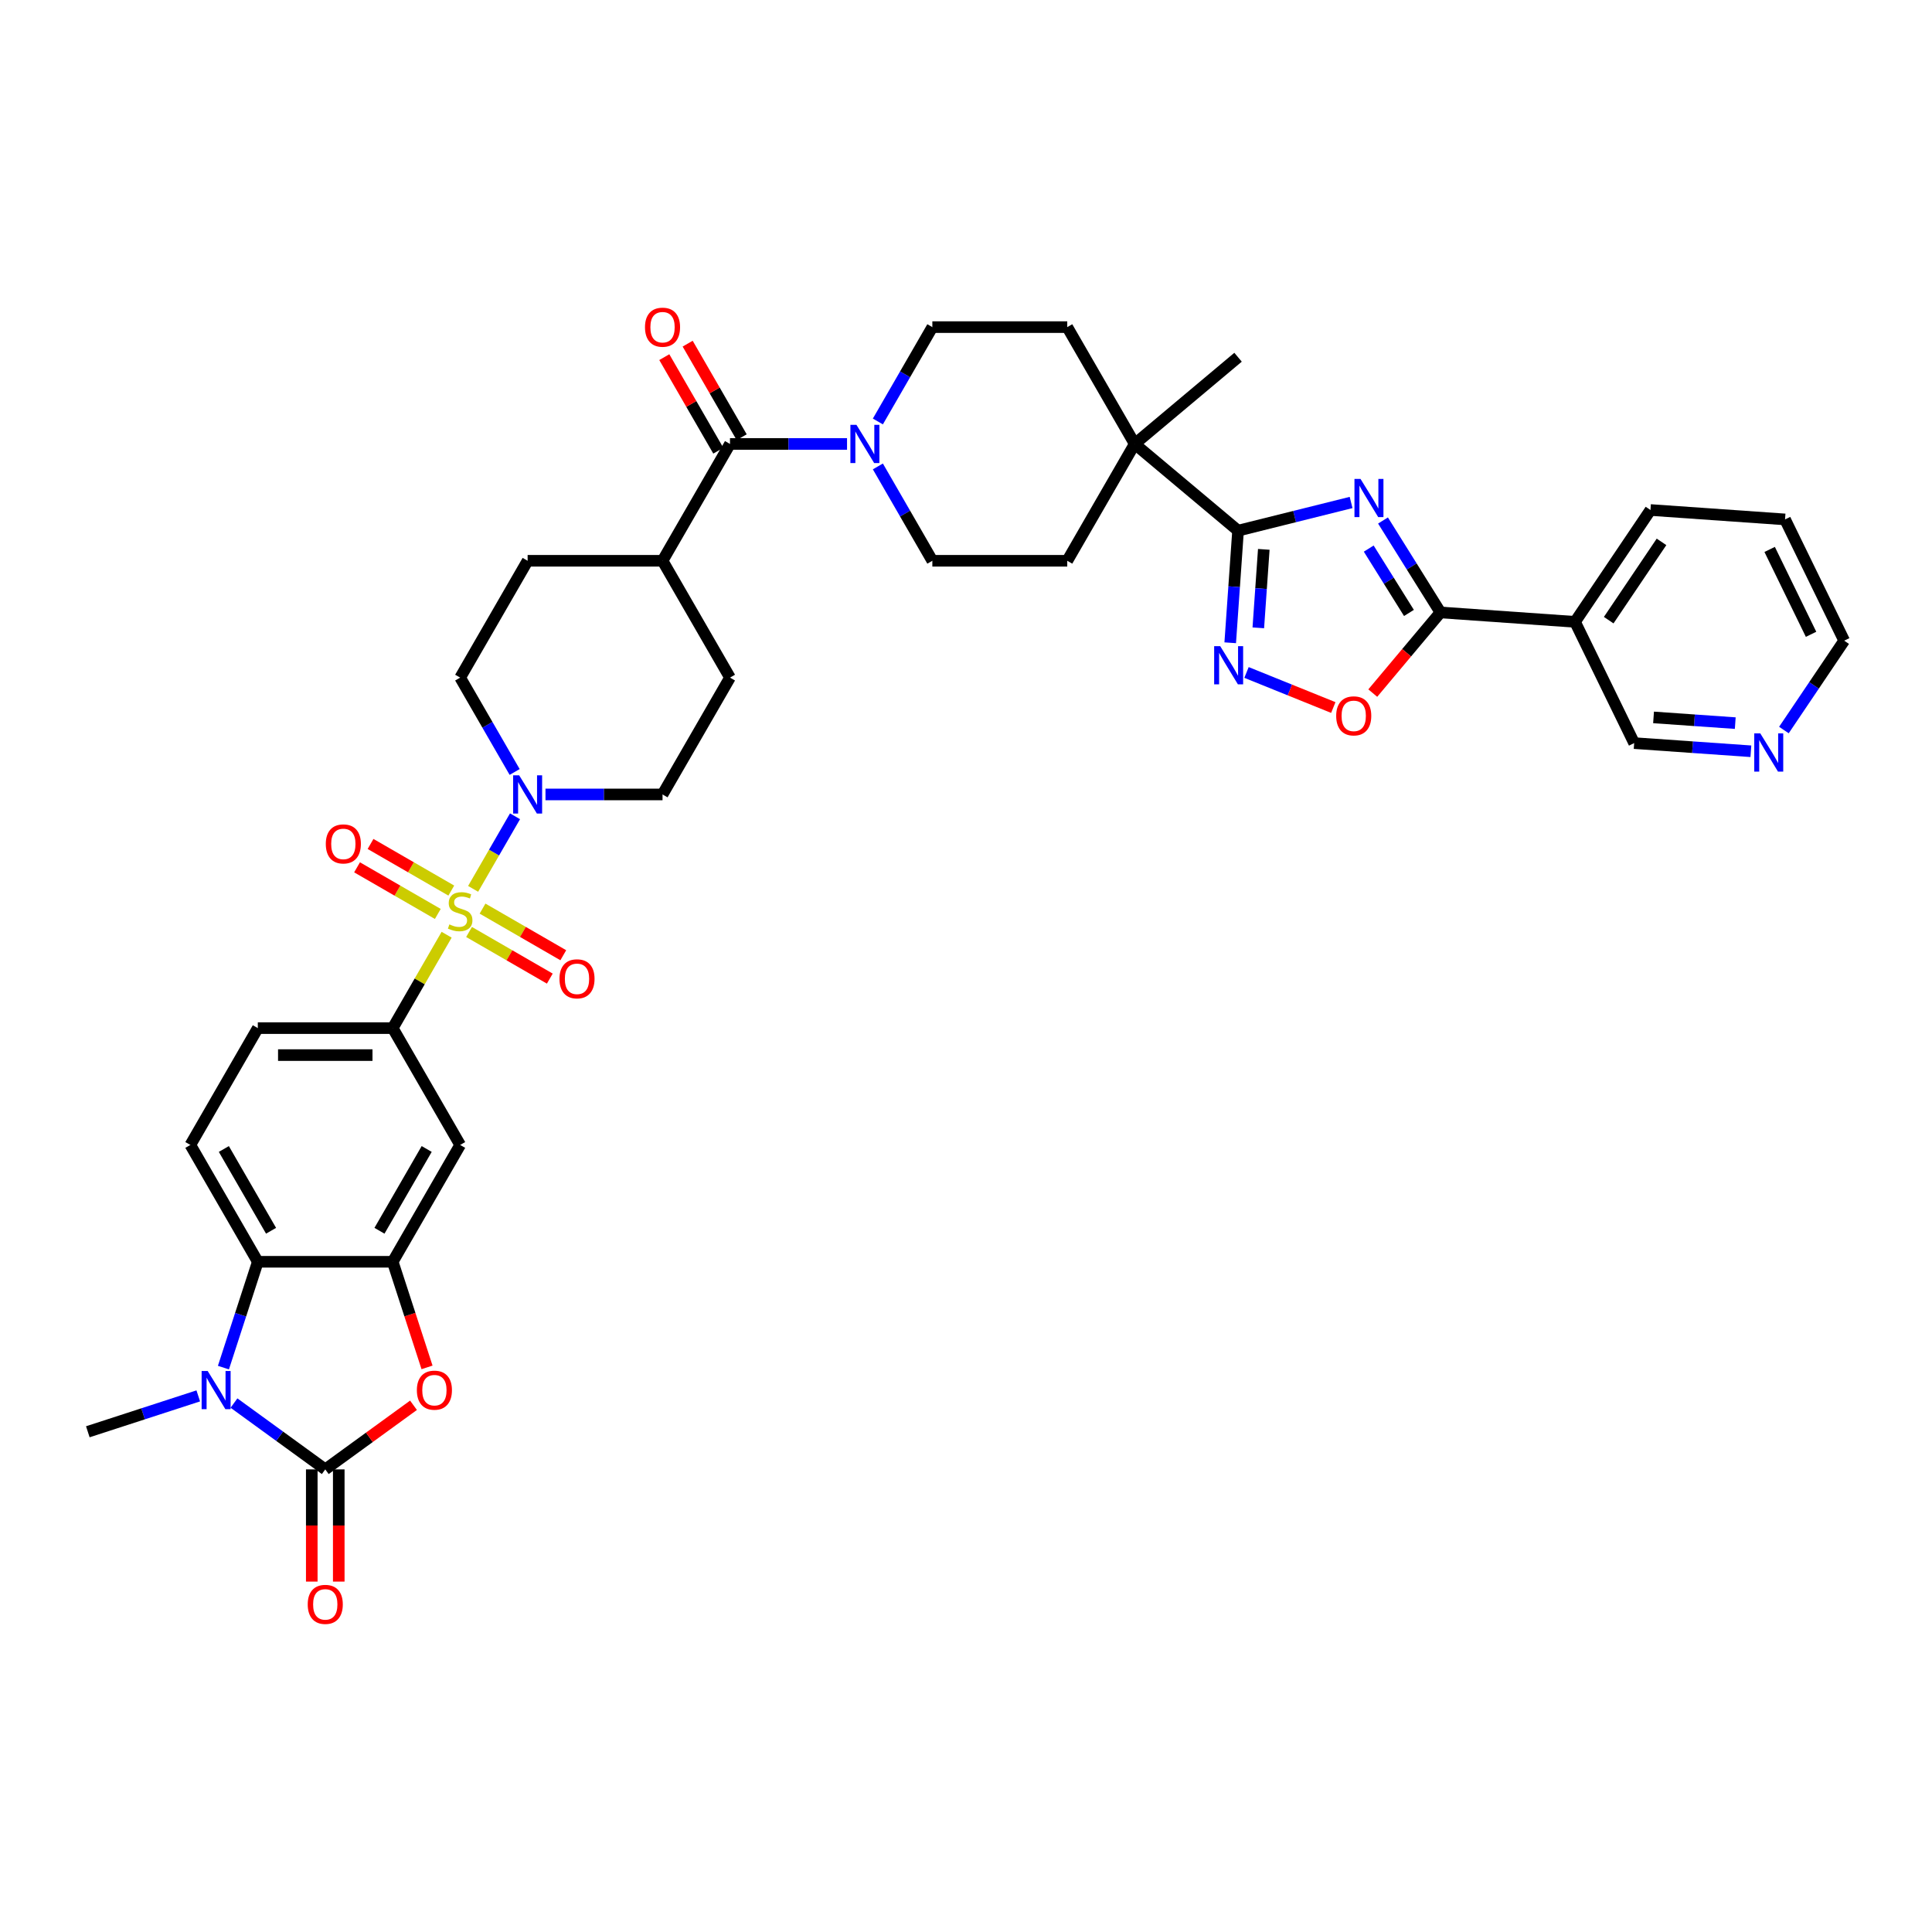 <?xml version='1.0' encoding='iso-8859-1'?>
<svg version='1.1' baseProfile='full'
              xmlns='http://www.w3.org/2000/svg'
                      xmlns:rdkit='http://www.rdkit.org/xml'
                      xmlns:xlink='http://www.w3.org/1999/xlink'
                  xml:space='preserve'
width='1000px' height='1000px' viewBox='0 0 1000 1000'>
<!-- END OF HEADER -->
<rect style='opacity:1.0;fill:#FFFFFF;stroke:none' width='1000' height='1000' x='0' y='0'> </rect>
<path class='bond-0' d='M 244.885,460.073 L 255.73,441.288' style='fill:none;fill-rule:evenodd;stroke:#CCCC00;stroke-width:6px;stroke-linecap:butt;stroke-linejoin:miter;stroke-opacity:1' />
<path class='bond-0' d='M 255.73,441.288 L 266.575,422.504' style='fill:none;fill-rule:evenodd;stroke:#0000FF;stroke-width:6px;stroke-linecap:butt;stroke-linejoin:miter;stroke-opacity:1' />
<path class='bond-1' d='M 231.178,483.814 L 217.224,507.983' style='fill:none;fill-rule:evenodd;stroke:#CCCC00;stroke-width:6px;stroke-linecap:butt;stroke-linejoin:miter;stroke-opacity:1' />
<path class='bond-1' d='M 217.224,507.983 L 203.271,532.151' style='fill:none;fill-rule:evenodd;stroke:#000000;stroke-width:6px;stroke-linecap:butt;stroke-linejoin:miter;stroke-opacity:1' />
<path class='bond-2' d='M 242.779,482.394 L 263.678,494.46' style='fill:none;fill-rule:evenodd;stroke:#CCCC00;stroke-width:6px;stroke-linecap:butt;stroke-linejoin:miter;stroke-opacity:1' />
<path class='bond-2' d='M 263.678,494.46 L 284.576,506.525' style='fill:none;fill-rule:evenodd;stroke:#FF0000;stroke-width:6px;stroke-linecap:butt;stroke-linejoin:miter;stroke-opacity:1' />
<path class='bond-2' d='M 249.762,470.299 L 270.66,482.365' style='fill:none;fill-rule:evenodd;stroke:#CCCC00;stroke-width:6px;stroke-linecap:butt;stroke-linejoin:miter;stroke-opacity:1' />
<path class='bond-2' d='M 270.66,482.365 L 291.559,494.431' style='fill:none;fill-rule:evenodd;stroke:#FF0000;stroke-width:6px;stroke-linecap:butt;stroke-linejoin:miter;stroke-opacity:1' />
<path class='bond-3' d='M 233.59,460.962 L 212.692,448.897' style='fill:none;fill-rule:evenodd;stroke:#CCCC00;stroke-width:6px;stroke-linecap:butt;stroke-linejoin:miter;stroke-opacity:1' />
<path class='bond-3' d='M 212.692,448.897 L 191.793,436.831' style='fill:none;fill-rule:evenodd;stroke:#FF0000;stroke-width:6px;stroke-linecap:butt;stroke-linejoin:miter;stroke-opacity:1' />
<path class='bond-3' d='M 226.607,473.057 L 205.709,460.991' style='fill:none;fill-rule:evenodd;stroke:#CCCC00;stroke-width:6px;stroke-linecap:butt;stroke-linejoin:miter;stroke-opacity:1' />
<path class='bond-3' d='M 205.709,460.991 L 184.81,448.926' style='fill:none;fill-rule:evenodd;stroke:#FF0000;stroke-width:6px;stroke-linecap:butt;stroke-linejoin:miter;stroke-opacity:1' />
<path class='bond-4' d='M 699.324,260.084 L 670.07,267.378' style='fill:none;fill-rule:evenodd;stroke:#0000FF;stroke-width:6px;stroke-linecap:butt;stroke-linejoin:miter;stroke-opacity:1' />
<path class='bond-4' d='M 670.07,267.378 L 640.815,274.672' style='fill:none;fill-rule:evenodd;stroke:#000000;stroke-width:6px;stroke-linecap:butt;stroke-linejoin:miter;stroke-opacity:1' />
<path class='bond-5' d='M 715.838,269.412 L 730.705,293.204' style='fill:none;fill-rule:evenodd;stroke:#0000FF;stroke-width:6px;stroke-linecap:butt;stroke-linejoin:miter;stroke-opacity:1' />
<path class='bond-5' d='M 730.705,293.204 L 745.572,316.996' style='fill:none;fill-rule:evenodd;stroke:#000000;stroke-width:6px;stroke-linecap:butt;stroke-linejoin:miter;stroke-opacity:1' />
<path class='bond-5' d='M 708.455,283.95 L 718.862,300.605' style='fill:none;fill-rule:evenodd;stroke:#0000FF;stroke-width:6px;stroke-linecap:butt;stroke-linejoin:miter;stroke-opacity:1' />
<path class='bond-5' d='M 718.862,300.605 L 729.269,317.259' style='fill:none;fill-rule:evenodd;stroke:#000000;stroke-width:6px;stroke-linecap:butt;stroke-linejoin:miter;stroke-opacity:1' />
<path class='bond-6' d='M 168.357,760.55 L 191.191,743.96' style='fill:none;fill-rule:evenodd;stroke:#000000;stroke-width:6px;stroke-linecap:butt;stroke-linejoin:miter;stroke-opacity:1' />
<path class='bond-6' d='M 191.191,743.96 L 214.025,727.37' style='fill:none;fill-rule:evenodd;stroke:#FF0000;stroke-width:6px;stroke-linecap:butt;stroke-linejoin:miter;stroke-opacity:1' />
<path class='bond-7' d='M 161.374,760.55 L 161.374,789.592' style='fill:none;fill-rule:evenodd;stroke:#000000;stroke-width:6px;stroke-linecap:butt;stroke-linejoin:miter;stroke-opacity:1' />
<path class='bond-7' d='M 161.374,789.592 L 161.374,818.633' style='fill:none;fill-rule:evenodd;stroke:#FF0000;stroke-width:6px;stroke-linecap:butt;stroke-linejoin:miter;stroke-opacity:1' />
<path class='bond-7' d='M 175.34,760.55 L 175.34,789.592' style='fill:none;fill-rule:evenodd;stroke:#000000;stroke-width:6px;stroke-linecap:butt;stroke-linejoin:miter;stroke-opacity:1' />
<path class='bond-7' d='M 175.34,789.592 L 175.34,818.633' style='fill:none;fill-rule:evenodd;stroke:#FF0000;stroke-width:6px;stroke-linecap:butt;stroke-linejoin:miter;stroke-opacity:1' />
<path class='bond-8' d='M 168.357,760.55 L 144.733,743.387' style='fill:none;fill-rule:evenodd;stroke:#000000;stroke-width:6px;stroke-linecap:butt;stroke-linejoin:miter;stroke-opacity:1' />
<path class='bond-8' d='M 144.733,743.387 L 121.11,726.224' style='fill:none;fill-rule:evenodd;stroke:#0000FF;stroke-width:6px;stroke-linecap:butt;stroke-linejoin:miter;stroke-opacity:1' />
<path class='bond-9' d='M 115.645,707.873 L 124.544,680.485' style='fill:none;fill-rule:evenodd;stroke:#0000FF;stroke-width:6px;stroke-linecap:butt;stroke-linejoin:miter;stroke-opacity:1' />
<path class='bond-9' d='M 124.544,680.485 L 133.443,653.096' style='fill:none;fill-rule:evenodd;stroke:#000000;stroke-width:6px;stroke-linecap:butt;stroke-linejoin:miter;stroke-opacity:1' />
<path class='bond-10' d='M 102.62,722.51 L 74.037,731.798' style='fill:none;fill-rule:evenodd;stroke:#0000FF;stroke-width:6px;stroke-linecap:butt;stroke-linejoin:miter;stroke-opacity:1' />
<path class='bond-10' d='M 74.037,731.798 L 45.455,741.085' style='fill:none;fill-rule:evenodd;stroke:#000000;stroke-width:6px;stroke-linecap:butt;stroke-linejoin:miter;stroke-opacity:1' />
<path class='bond-11' d='M 640.815,274.672 L 587.324,229.787' style='fill:none;fill-rule:evenodd;stroke:#000000;stroke-width:6px;stroke-linecap:butt;stroke-linejoin:miter;stroke-opacity:1' />
<path class='bond-12' d='M 640.815,274.672 L 638.787,303.684' style='fill:none;fill-rule:evenodd;stroke:#000000;stroke-width:6px;stroke-linecap:butt;stroke-linejoin:miter;stroke-opacity:1' />
<path class='bond-12' d='M 638.787,303.684 L 636.758,332.696' style='fill:none;fill-rule:evenodd;stroke:#0000FF;stroke-width:6px;stroke-linecap:butt;stroke-linejoin:miter;stroke-opacity:1' />
<path class='bond-12' d='M 654.138,284.35 L 652.718,304.658' style='fill:none;fill-rule:evenodd;stroke:#000000;stroke-width:6px;stroke-linecap:butt;stroke-linejoin:miter;stroke-opacity:1' />
<path class='bond-12' d='M 652.718,304.658 L 651.298,324.967' style='fill:none;fill-rule:evenodd;stroke:#0000FF;stroke-width:6px;stroke-linecap:butt;stroke-linejoin:miter;stroke-opacity:1' />
<path class='bond-13' d='M 745.572,316.996 L 815.23,321.867' style='fill:none;fill-rule:evenodd;stroke:#000000;stroke-width:6px;stroke-linecap:butt;stroke-linejoin:miter;stroke-opacity:1' />
<path class='bond-14' d='M 745.572,316.996 L 728.057,337.869' style='fill:none;fill-rule:evenodd;stroke:#000000;stroke-width:6px;stroke-linecap:butt;stroke-linejoin:miter;stroke-opacity:1' />
<path class='bond-14' d='M 728.057,337.869 L 710.543,358.742' style='fill:none;fill-rule:evenodd;stroke:#FF0000;stroke-width:6px;stroke-linecap:butt;stroke-linejoin:miter;stroke-opacity:1' />
<path class='bond-15' d='M 221.032,707.761 L 212.152,680.429' style='fill:none;fill-rule:evenodd;stroke:#FF0000;stroke-width:6px;stroke-linecap:butt;stroke-linejoin:miter;stroke-opacity:1' />
<path class='bond-15' d='M 212.152,680.429 L 203.271,653.096' style='fill:none;fill-rule:evenodd;stroke:#000000;stroke-width:6px;stroke-linecap:butt;stroke-linejoin:miter;stroke-opacity:1' />
<path class='bond-16' d='M 645.19,348.065 L 667.652,357.14' style='fill:none;fill-rule:evenodd;stroke:#0000FF;stroke-width:6px;stroke-linecap:butt;stroke-linejoin:miter;stroke-opacity:1' />
<path class='bond-16' d='M 667.652,357.14 L 690.114,366.215' style='fill:none;fill-rule:evenodd;stroke:#FF0000;stroke-width:6px;stroke-linecap:butt;stroke-linejoin:miter;stroke-opacity:1' />
<path class='bond-17' d='M 203.271,653.096 L 238.185,592.624' style='fill:none;fill-rule:evenodd;stroke:#000000;stroke-width:6px;stroke-linecap:butt;stroke-linejoin:miter;stroke-opacity:1' />
<path class='bond-17' d='M 196.413,637.043 L 220.853,594.712' style='fill:none;fill-rule:evenodd;stroke:#000000;stroke-width:6px;stroke-linecap:butt;stroke-linejoin:miter;stroke-opacity:1' />
<path class='bond-18' d='M 203.271,653.096 L 133.443,653.096' style='fill:none;fill-rule:evenodd;stroke:#000000;stroke-width:6px;stroke-linecap:butt;stroke-linejoin:miter;stroke-opacity:1' />
<path class='bond-19' d='M 282.344,411.205 L 312.635,411.205' style='fill:none;fill-rule:evenodd;stroke:#0000FF;stroke-width:6px;stroke-linecap:butt;stroke-linejoin:miter;stroke-opacity:1' />
<path class='bond-19' d='M 312.635,411.205 L 342.926,411.205' style='fill:none;fill-rule:evenodd;stroke:#000000;stroke-width:6px;stroke-linecap:butt;stroke-linejoin:miter;stroke-opacity:1' />
<path class='bond-20' d='M 266.382,399.572 L 252.283,375.152' style='fill:none;fill-rule:evenodd;stroke:#0000FF;stroke-width:6px;stroke-linecap:butt;stroke-linejoin:miter;stroke-opacity:1' />
<path class='bond-20' d='M 252.283,375.152 L 238.185,350.733' style='fill:none;fill-rule:evenodd;stroke:#000000;stroke-width:6px;stroke-linecap:butt;stroke-linejoin:miter;stroke-opacity:1' />
<path class='bond-21' d='M 133.443,653.096 L 98.529,592.624' style='fill:none;fill-rule:evenodd;stroke:#000000;stroke-width:6px;stroke-linecap:butt;stroke-linejoin:miter;stroke-opacity:1' />
<path class='bond-21' d='M 140.3,637.043 L 115.861,594.712' style='fill:none;fill-rule:evenodd;stroke:#000000;stroke-width:6px;stroke-linecap:butt;stroke-linejoin:miter;stroke-opacity:1' />
<path class='bond-22' d='M 203.271,532.151 L 238.185,592.624' style='fill:none;fill-rule:evenodd;stroke:#000000;stroke-width:6px;stroke-linecap:butt;stroke-linejoin:miter;stroke-opacity:1' />
<path class='bond-23' d='M 203.271,532.151 L 133.443,532.151' style='fill:none;fill-rule:evenodd;stroke:#000000;stroke-width:6px;stroke-linecap:butt;stroke-linejoin:miter;stroke-opacity:1' />
<path class='bond-23' d='M 192.797,546.116 L 143.917,546.116' style='fill:none;fill-rule:evenodd;stroke:#000000;stroke-width:6px;stroke-linecap:butt;stroke-linejoin:miter;stroke-opacity:1' />
<path class='bond-24' d='M 377.84,229.787 L 342.926,290.26' style='fill:none;fill-rule:evenodd;stroke:#000000;stroke-width:6px;stroke-linecap:butt;stroke-linejoin:miter;stroke-opacity:1' />
<path class='bond-25' d='M 377.84,229.787 L 408.132,229.787' style='fill:none;fill-rule:evenodd;stroke:#000000;stroke-width:6px;stroke-linecap:butt;stroke-linejoin:miter;stroke-opacity:1' />
<path class='bond-25' d='M 408.132,229.787 L 438.423,229.787' style='fill:none;fill-rule:evenodd;stroke:#0000FF;stroke-width:6px;stroke-linecap:butt;stroke-linejoin:miter;stroke-opacity:1' />
<path class='bond-26' d='M 383.888,226.296 L 369.91,202.086' style='fill:none;fill-rule:evenodd;stroke:#000000;stroke-width:6px;stroke-linecap:butt;stroke-linejoin:miter;stroke-opacity:1' />
<path class='bond-26' d='M 369.91,202.086 L 355.932,177.875' style='fill:none;fill-rule:evenodd;stroke:#FF0000;stroke-width:6px;stroke-linecap:butt;stroke-linejoin:miter;stroke-opacity:1' />
<path class='bond-26' d='M 371.793,233.279 L 357.815,209.068' style='fill:none;fill-rule:evenodd;stroke:#000000;stroke-width:6px;stroke-linecap:butt;stroke-linejoin:miter;stroke-opacity:1' />
<path class='bond-26' d='M 357.815,209.068 L 343.838,184.858' style='fill:none;fill-rule:evenodd;stroke:#FF0000;stroke-width:6px;stroke-linecap:butt;stroke-linejoin:miter;stroke-opacity:1' />
<path class='bond-27' d='M 454.385,241.421 L 468.483,265.84' style='fill:none;fill-rule:evenodd;stroke:#0000FF;stroke-width:6px;stroke-linecap:butt;stroke-linejoin:miter;stroke-opacity:1' />
<path class='bond-27' d='M 468.483,265.84 L 482.582,290.26' style='fill:none;fill-rule:evenodd;stroke:#000000;stroke-width:6px;stroke-linecap:butt;stroke-linejoin:miter;stroke-opacity:1' />
<path class='bond-28' d='M 454.385,218.154 L 468.483,193.734' style='fill:none;fill-rule:evenodd;stroke:#0000FF;stroke-width:6px;stroke-linecap:butt;stroke-linejoin:miter;stroke-opacity:1' />
<path class='bond-28' d='M 468.483,193.734 L 482.582,169.315' style='fill:none;fill-rule:evenodd;stroke:#000000;stroke-width:6px;stroke-linecap:butt;stroke-linejoin:miter;stroke-opacity:1' />
<path class='bond-29' d='M 587.324,229.787 L 552.41,169.315' style='fill:none;fill-rule:evenodd;stroke:#000000;stroke-width:6px;stroke-linecap:butt;stroke-linejoin:miter;stroke-opacity:1' />
<path class='bond-30' d='M 587.324,229.787 L 640.815,184.903' style='fill:none;fill-rule:evenodd;stroke:#000000;stroke-width:6px;stroke-linecap:butt;stroke-linejoin:miter;stroke-opacity:1' />
<path class='bond-31' d='M 587.324,229.787 L 552.41,290.26' style='fill:none;fill-rule:evenodd;stroke:#000000;stroke-width:6px;stroke-linecap:butt;stroke-linejoin:miter;stroke-opacity:1' />
<path class='bond-32' d='M 815.23,321.867 L 845.84,384.628' style='fill:none;fill-rule:evenodd;stroke:#000000;stroke-width:6px;stroke-linecap:butt;stroke-linejoin:miter;stroke-opacity:1' />
<path class='bond-33' d='M 815.23,321.867 L 854.277,263.977' style='fill:none;fill-rule:evenodd;stroke:#000000;stroke-width:6px;stroke-linecap:butt;stroke-linejoin:miter;stroke-opacity:1' />
<path class='bond-33' d='M 832.665,320.993 L 859.998,280.47' style='fill:none;fill-rule:evenodd;stroke:#000000;stroke-width:6px;stroke-linecap:butt;stroke-linejoin:miter;stroke-opacity:1' />
<path class='bond-34' d='M 98.529,592.624 L 133.443,532.151' style='fill:none;fill-rule:evenodd;stroke:#000000;stroke-width:6px;stroke-linecap:butt;stroke-linejoin:miter;stroke-opacity:1' />
<path class='bond-35' d='M 342.926,290.26 L 273.099,290.26' style='fill:none;fill-rule:evenodd;stroke:#000000;stroke-width:6px;stroke-linecap:butt;stroke-linejoin:miter;stroke-opacity:1' />
<path class='bond-36' d='M 342.926,290.26 L 377.84,350.733' style='fill:none;fill-rule:evenodd;stroke:#000000;stroke-width:6px;stroke-linecap:butt;stroke-linejoin:miter;stroke-opacity:1' />
<path class='bond-37' d='M 342.926,411.205 L 377.84,350.733' style='fill:none;fill-rule:evenodd;stroke:#000000;stroke-width:6px;stroke-linecap:butt;stroke-linejoin:miter;stroke-opacity:1' />
<path class='bond-38' d='M 238.185,350.733 L 273.099,290.26' style='fill:none;fill-rule:evenodd;stroke:#000000;stroke-width:6px;stroke-linecap:butt;stroke-linejoin:miter;stroke-opacity:1' />
<path class='bond-39' d='M 482.582,290.26 L 552.41,290.26' style='fill:none;fill-rule:evenodd;stroke:#000000;stroke-width:6px;stroke-linecap:butt;stroke-linejoin:miter;stroke-opacity:1' />
<path class='bond-40' d='M 482.582,169.315 L 552.41,169.315' style='fill:none;fill-rule:evenodd;stroke:#000000;stroke-width:6px;stroke-linecap:butt;stroke-linejoin:miter;stroke-opacity:1' />
<path class='bond-41' d='M 906.253,388.853 L 876.047,386.74' style='fill:none;fill-rule:evenodd;stroke:#0000FF;stroke-width:6px;stroke-linecap:butt;stroke-linejoin:miter;stroke-opacity:1' />
<path class='bond-41' d='M 876.047,386.74 L 845.84,384.628' style='fill:none;fill-rule:evenodd;stroke:#000000;stroke-width:6px;stroke-linecap:butt;stroke-linejoin:miter;stroke-opacity:1' />
<path class='bond-41' d='M 898.165,374.287 L 877.021,372.809' style='fill:none;fill-rule:evenodd;stroke:#0000FF;stroke-width:6px;stroke-linecap:butt;stroke-linejoin:miter;stroke-opacity:1' />
<path class='bond-41' d='M 877.021,372.809 L 855.876,371.33' style='fill:none;fill-rule:evenodd;stroke:#000000;stroke-width:6px;stroke-linecap:butt;stroke-linejoin:miter;stroke-opacity:1' />
<path class='bond-42' d='M 923.345,377.866 L 938.945,354.737' style='fill:none;fill-rule:evenodd;stroke:#0000FF;stroke-width:6px;stroke-linecap:butt;stroke-linejoin:miter;stroke-opacity:1' />
<path class='bond-42' d='M 938.945,354.737 L 954.545,331.609' style='fill:none;fill-rule:evenodd;stroke:#000000;stroke-width:6px;stroke-linecap:butt;stroke-linejoin:miter;stroke-opacity:1' />
<path class='bond-43' d='M 854.277,263.977 L 923.935,268.848' style='fill:none;fill-rule:evenodd;stroke:#000000;stroke-width:6px;stroke-linecap:butt;stroke-linejoin:miter;stroke-opacity:1' />
<path class='bond-44' d='M 954.545,331.609 L 923.935,268.848' style='fill:none;fill-rule:evenodd;stroke:#000000;stroke-width:6px;stroke-linecap:butt;stroke-linejoin:miter;stroke-opacity:1' />
<path class='bond-44' d='M 937.402,328.317 L 915.974,284.384' style='fill:none;fill-rule:evenodd;stroke:#000000;stroke-width:6px;stroke-linecap:butt;stroke-linejoin:miter;stroke-opacity:1' />
<path  class='atom-0' d='M 232.598 478.465
Q 232.822 478.549, 233.744 478.94
Q 234.665 479.331, 235.671 479.583
Q 236.704 479.806, 237.71 479.806
Q 239.581 479.806, 240.67 478.912
Q 241.76 477.991, 241.76 476.398
Q 241.76 475.309, 241.201 474.639
Q 240.67 473.968, 239.833 473.605
Q 238.995 473.242, 237.598 472.823
Q 235.838 472.293, 234.777 471.79
Q 233.744 471.287, 232.989 470.226
Q 232.263 469.164, 232.263 467.377
Q 232.263 464.891, 233.939 463.355
Q 235.643 461.818, 238.995 461.818
Q 241.285 461.818, 243.883 462.908
L 243.24 465.058
Q 240.866 464.081, 239.078 464.081
Q 237.151 464.081, 236.09 464.891
Q 235.028 465.673, 235.056 467.042
Q 235.056 468.103, 235.587 468.745
Q 236.146 469.388, 236.928 469.751
Q 237.738 470.114, 239.078 470.533
Q 240.866 471.092, 241.927 471.65
Q 242.989 472.209, 243.743 473.354
Q 244.525 474.471, 244.525 476.398
Q 244.525 479.136, 242.682 480.616
Q 240.866 482.069, 237.822 482.069
Q 236.062 482.069, 234.721 481.677
Q 233.408 481.314, 231.844 480.672
L 232.598 478.465
' fill='#CCCC00'/>
<path  class='atom-1' d='M 704.198 247.891
L 710.678 258.365
Q 711.32 259.399, 712.354 261.27
Q 713.387 263.142, 713.443 263.253
L 713.443 247.891
L 716.068 247.891
L 716.068 267.666
L 713.359 267.666
L 706.404 256.215
Q 705.594 254.874, 704.728 253.338
Q 703.891 251.802, 703.639 251.327
L 703.639 267.666
L 701.069 267.666
L 701.069 247.891
L 704.198 247.891
' fill='#0000FF'/>
<path  class='atom-3' d='M 107.494 709.619
L 113.974 720.093
Q 114.616 721.127, 115.649 722.998
Q 116.683 724.869, 116.739 724.981
L 116.739 709.619
L 119.364 709.619
L 119.364 729.394
L 116.655 729.394
L 109.7 717.942
Q 108.89 716.602, 108.024 715.065
Q 107.186 713.529, 106.935 713.054
L 106.935 729.394
L 104.365 729.394
L 104.365 709.619
L 107.494 709.619
' fill='#0000FF'/>
<path  class='atom-6' d='M 215.771 719.562
Q 215.771 714.814, 218.117 712.161
Q 220.463 709.507, 224.849 709.507
Q 229.234 709.507, 231.58 712.161
Q 233.926 714.814, 233.926 719.562
Q 233.926 724.367, 231.552 727.104
Q 229.178 729.813, 224.849 729.813
Q 220.491 729.813, 218.117 727.104
Q 215.771 724.394, 215.771 719.562
M 224.849 727.579
Q 227.865 727.579, 229.485 725.568
Q 231.133 723.529, 231.133 719.562
Q 231.133 715.68, 229.485 713.725
Q 227.865 711.742, 224.849 711.742
Q 221.832 711.742, 220.184 713.697
Q 218.564 715.652, 218.564 719.562
Q 218.564 723.557, 220.184 725.568
Q 221.832 727.579, 224.849 727.579
' fill='#FF0000'/>
<path  class='atom-7' d='M 631.573 334.442
L 638.053 344.916
Q 638.696 345.95, 639.729 347.821
Q 640.762 349.692, 640.818 349.804
L 640.818 334.442
L 643.444 334.442
L 643.444 354.217
L 640.735 354.217
L 633.78 342.765
Q 632.97 341.425, 632.104 339.888
Q 631.266 338.352, 631.014 337.877
L 631.014 354.217
L 628.445 354.217
L 628.445 334.442
L 631.573 334.442
' fill='#0000FF'/>
<path  class='atom-9' d='M 268.727 401.318
L 275.207 411.792
Q 275.85 412.825, 276.883 414.697
Q 277.917 416.568, 277.973 416.68
L 277.973 401.318
L 280.598 401.318
L 280.598 421.093
L 277.889 421.093
L 270.934 409.641
Q 270.124 408.301, 269.258 406.764
Q 268.42 405.228, 268.169 404.753
L 268.169 421.093
L 265.599 421.093
L 265.599 401.318
L 268.727 401.318
' fill='#0000FF'/>
<path  class='atom-12' d='M 691.61 370.543
Q 691.61 365.795, 693.956 363.142
Q 696.302 360.488, 700.688 360.488
Q 705.073 360.488, 707.419 363.142
Q 709.765 365.795, 709.765 370.543
Q 709.765 375.348, 707.391 378.085
Q 705.017 380.794, 700.688 380.794
Q 696.33 380.794, 693.956 378.085
Q 691.61 375.375, 691.61 370.543
M 700.688 378.56
Q 703.704 378.56, 705.324 376.549
Q 706.972 374.51, 706.972 370.543
Q 706.972 366.661, 705.324 364.706
Q 703.704 362.723, 700.688 362.723
Q 697.671 362.723, 696.023 364.678
Q 694.403 366.633, 694.403 370.543
Q 694.403 374.538, 696.023 376.549
Q 697.671 378.56, 700.688 378.56
' fill='#FF0000'/>
<path  class='atom-14' d='M 443.297 219.9
L 449.777 230.374
Q 450.419 231.407, 451.453 233.279
Q 452.486 235.15, 452.542 235.262
L 452.542 219.9
L 455.168 219.9
L 455.168 239.675
L 452.458 239.675
L 445.504 228.223
Q 444.694 226.882, 443.828 225.346
Q 442.99 223.81, 442.738 223.335
L 442.738 239.675
L 440.169 239.675
L 440.169 219.9
L 443.297 219.9
' fill='#0000FF'/>
<path  class='atom-18' d='M 289.58 506.648
Q 289.58 501.9, 291.926 499.246
Q 294.272 496.593, 298.657 496.593
Q 303.043 496.593, 305.389 499.246
Q 307.735 501.9, 307.735 506.648
Q 307.735 511.452, 305.361 514.189
Q 302.987 516.899, 298.657 516.899
Q 294.3 516.899, 291.926 514.189
Q 289.58 511.48, 289.58 506.648
M 298.657 514.664
Q 301.674 514.664, 303.294 512.653
Q 304.942 510.614, 304.942 506.648
Q 304.942 502.765, 303.294 500.81
Q 301.674 498.827, 298.657 498.827
Q 295.641 498.827, 293.993 500.782
Q 292.373 502.738, 292.373 506.648
Q 292.373 510.642, 293.993 512.653
Q 295.641 514.664, 298.657 514.664
' fill='#FF0000'/>
<path  class='atom-19' d='M 168.634 436.82
Q 168.634 432.072, 170.98 429.418
Q 173.327 426.765, 177.712 426.765
Q 182.097 426.765, 184.443 429.418
Q 186.79 432.072, 186.79 436.82
Q 186.79 441.624, 184.415 444.361
Q 182.041 447.071, 177.712 447.071
Q 173.355 447.071, 170.98 444.361
Q 168.634 441.652, 168.634 436.82
M 177.712 444.836
Q 180.728 444.836, 182.348 442.825
Q 183.996 440.786, 183.996 436.82
Q 183.996 432.938, 182.348 430.982
Q 180.728 428.999, 177.712 428.999
Q 174.695 428.999, 173.047 430.955
Q 171.427 432.91, 171.427 436.82
Q 171.427 440.814, 173.047 442.825
Q 174.695 444.836, 177.712 444.836
' fill='#FF0000'/>
<path  class='atom-21' d='M 159.279 830.434
Q 159.279 825.686, 161.625 823.032
Q 163.972 820.379, 168.357 820.379
Q 172.742 820.379, 175.088 823.032
Q 177.434 825.686, 177.434 830.434
Q 177.434 835.238, 175.06 837.975
Q 172.686 840.685, 168.357 840.685
Q 163.999 840.685, 161.625 837.975
Q 159.279 835.266, 159.279 830.434
M 168.357 838.45
Q 171.373 838.45, 172.993 836.439
Q 174.641 834.4, 174.641 830.434
Q 174.641 826.552, 172.993 824.596
Q 171.373 822.613, 168.357 822.613
Q 165.34 822.613, 163.692 824.569
Q 162.072 826.524, 162.072 830.434
Q 162.072 834.428, 163.692 836.439
Q 165.34 838.45, 168.357 838.45
' fill='#FF0000'/>
<path  class='atom-28' d='M 333.849 169.37
Q 333.849 164.622, 336.195 161.969
Q 338.541 159.315, 342.926 159.315
Q 347.312 159.315, 349.658 161.969
Q 352.004 164.622, 352.004 169.37
Q 352.004 174.175, 349.63 176.912
Q 347.256 179.621, 342.926 179.621
Q 338.569 179.621, 336.195 176.912
Q 333.849 174.202, 333.849 169.37
M 342.926 177.387
Q 345.943 177.387, 347.563 175.376
Q 349.211 173.337, 349.211 169.37
Q 349.211 165.488, 347.563 163.533
Q 345.943 161.55, 342.926 161.55
Q 339.91 161.55, 338.262 163.505
Q 336.642 165.46, 336.642 169.37
Q 336.642 173.365, 338.262 175.376
Q 339.91 177.387, 342.926 177.387
' fill='#FF0000'/>
<path  class='atom-31' d='M 911.127 379.611
L 917.607 390.086
Q 918.249 391.119, 919.283 392.99
Q 920.316 394.862, 920.372 394.974
L 920.372 379.611
L 922.998 379.611
L 922.998 399.387
L 920.288 399.387
L 913.334 387.935
Q 912.524 386.594, 911.658 385.058
Q 910.82 383.522, 910.568 383.047
L 910.568 399.387
L 907.999 399.387
L 907.999 379.611
L 911.127 379.611
' fill='#0000FF'/>
</svg>
